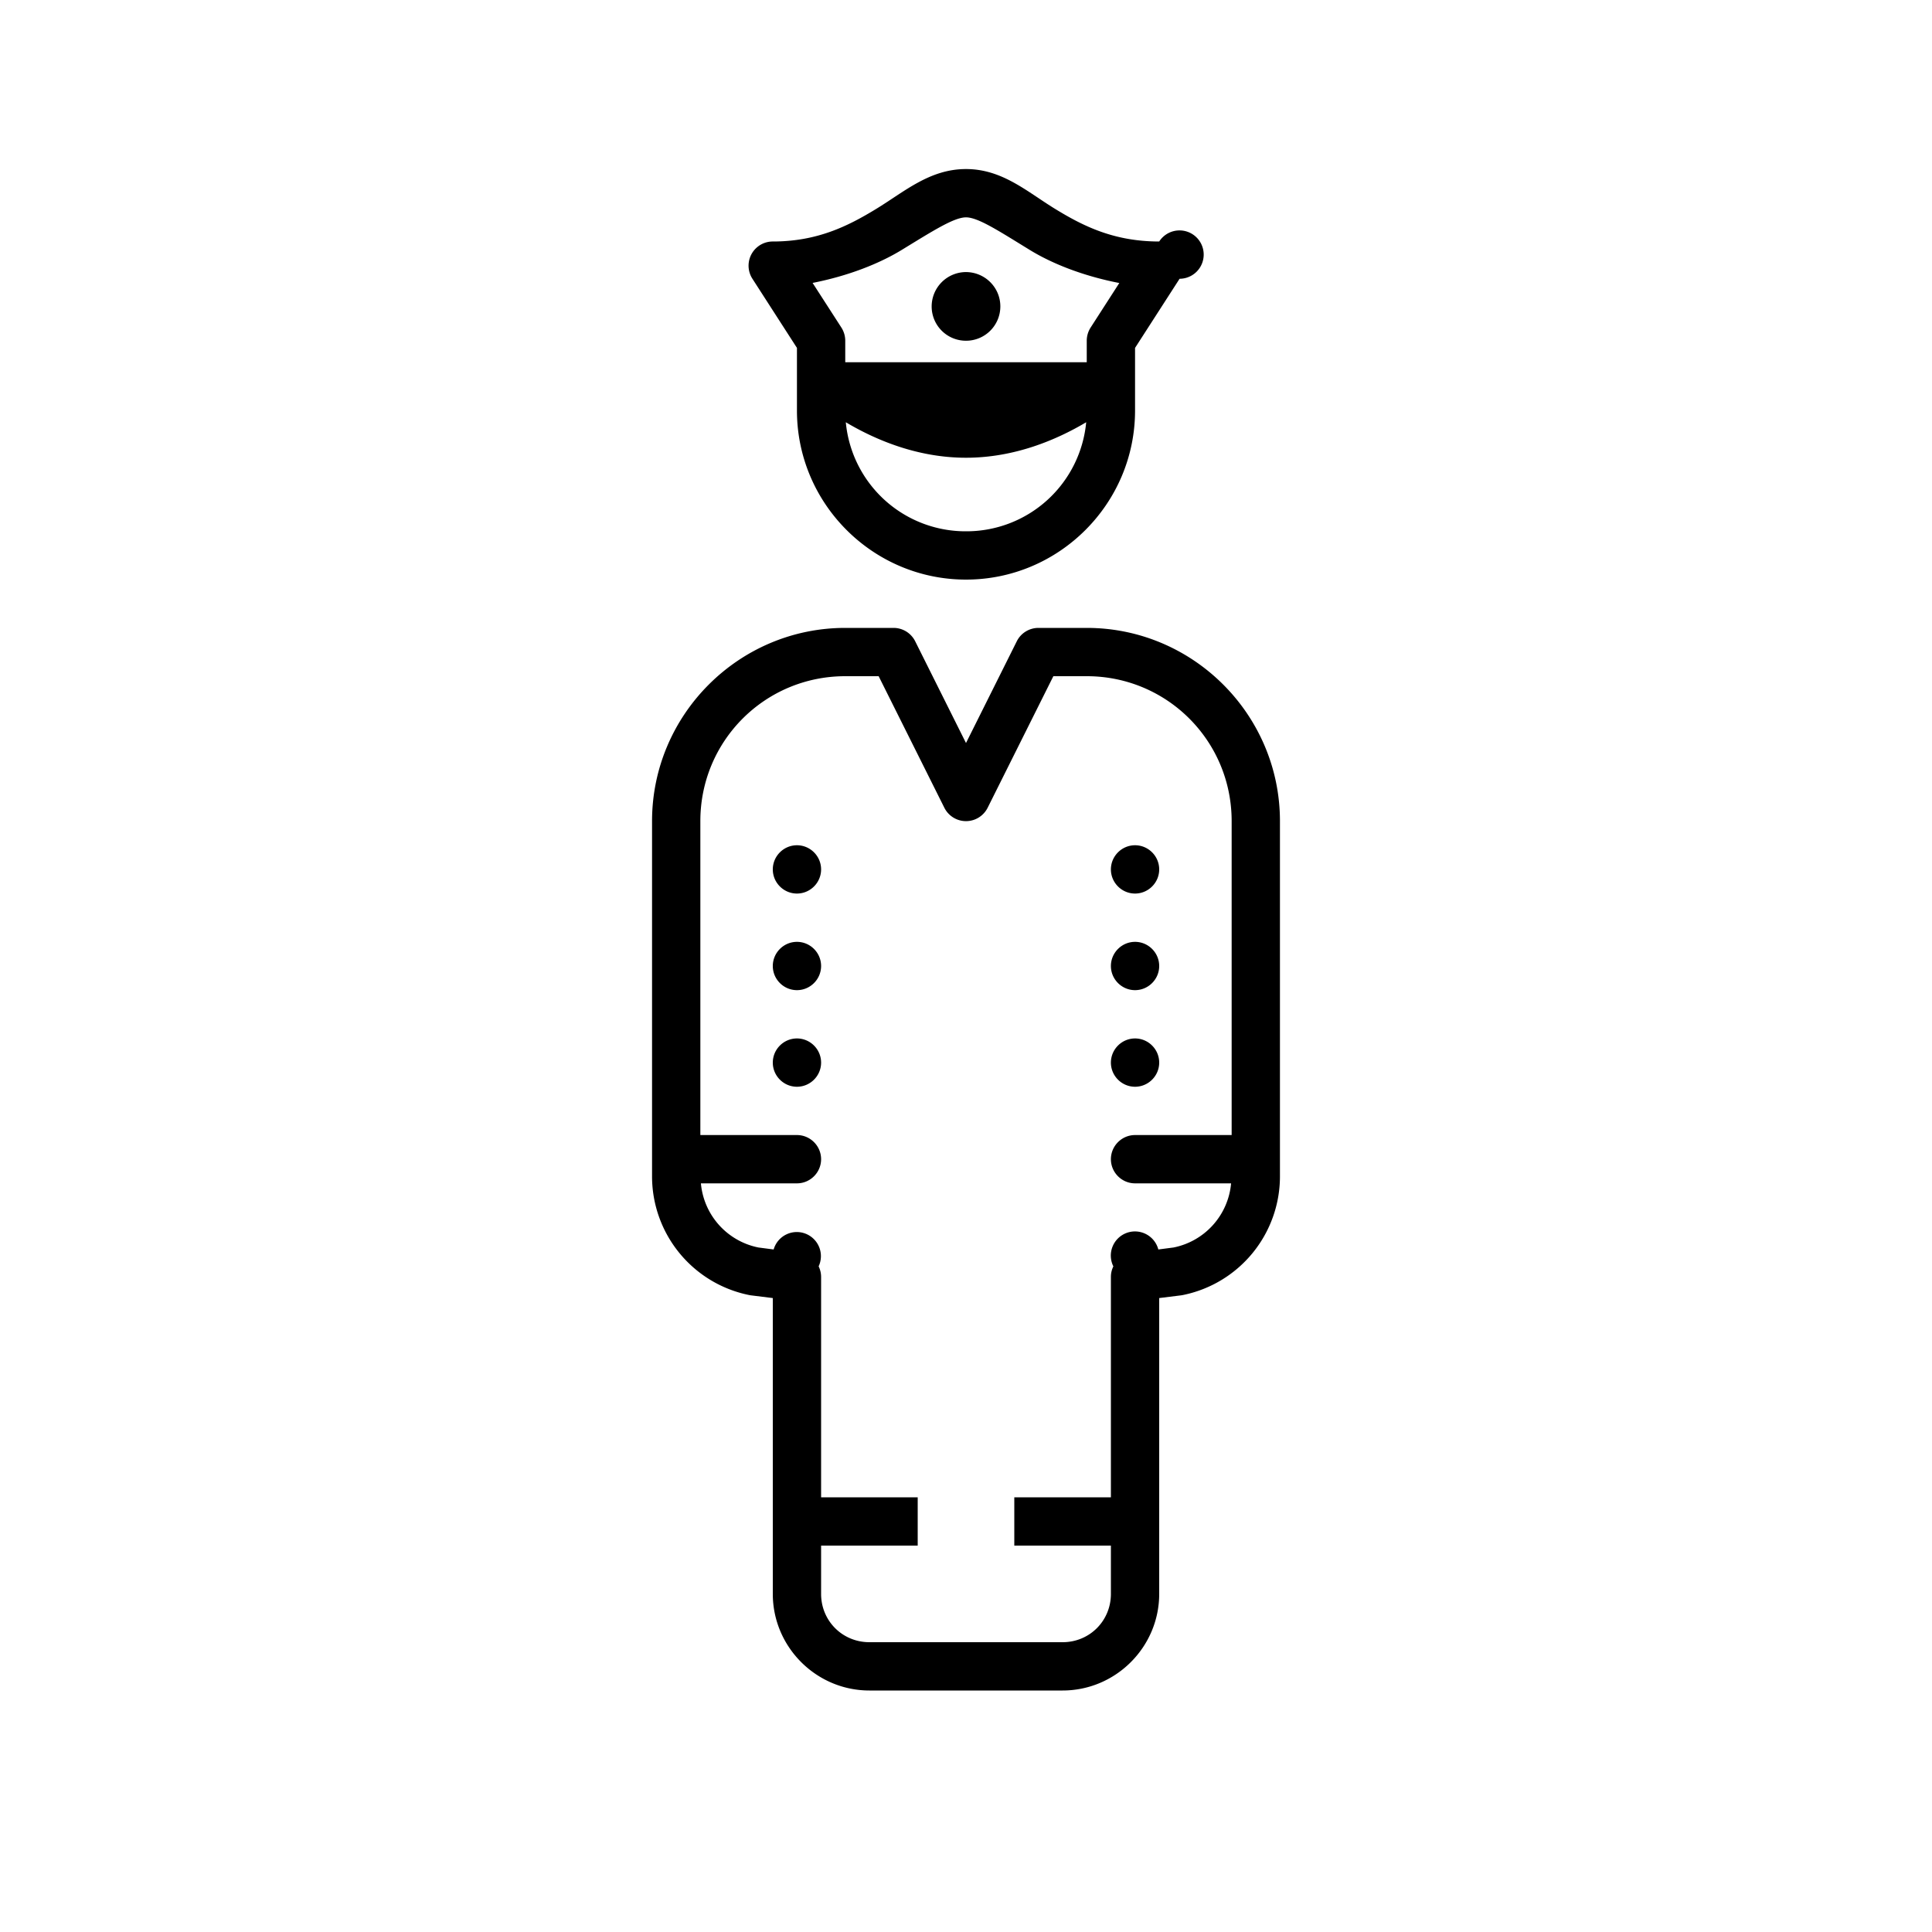 <svg xmlns="http://www.w3.org/2000/svg" viewBox="0 0 80 80"><path d="M40 7c-1.5 0-2.54.93-3.715 1.648C35.113 9.363 33.84 10 32 10a1.001 1.001 0 0 0-.844 1.543L33 14.406V17c0 3.855 3.145 7 7 7s7-3.145 7-7v-2.594l1.844-2.863A1.001 1.001 0 1 0 48 10c-1.875 0-3.145-.637-4.313-1.352C42.523 7.934 41.5 7 40 7zm0 2c.5 0 1.363.566 2.645 1.352.937.574 2.218 1.078 3.703 1.367l-1.192 1.851c-.101.16-.156.348-.156.54V15H35v-.89c0-.192-.055-.38-.156-.54l-1.196-1.855c1.47-.29 2.743-.79 3.68-1.36C38.613 9.57 39.5 9 40 9zm0 2.266a1.425 1.425 0 0 0-1.422 1.421c0 .79.637 1.422 1.422 1.422a1.42 1.42 0 0 0 1.422-1.421c0-.786-.637-1.418-1.422-1.422zm-4.977 6.218c1.204.715 2.946 1.47 4.977 1.47s3.773-.755 4.977-1.47A4.981 4.981 0 0 1 40 22a4.981 4.981 0 0 1-4.977-4.516zM35 26c-4.406 0-8 3.594-8 8v14.719a5.014 5.014 0 0 0 4.02 4.906l.07.012.91.113V66c0 2.2 1.8 4 4 4h8c2.2 0 4-1.8 4-4V53.75l.91-.113.07-.012A5.014 5.014 0 0 0 53 48.719V34c0-4.406-3.594-8-8-8h-2c-.379 0-.727.215-.895.55L40 30.767l-2.105-4.215A1.002 1.002 0 0 0 37 26zm0 2h1.383l2.722 5.45a1.002 1.002 0 0 0 1.79 0L43.617 28H45c3.324 0 6 2.676 6 6v13h-4c-.55 0-1 .45-1 1s.45 1 1 1h3.977a2.978 2.978 0 0 1-2.383 2.656l-.63.082a1 1 0 1 0-1.862.7.97.97 0 0 0-.102.433V62h-4v2h4v2c0 1.117-.883 2-2 2h-8c-1.117 0-2-.883-2-2v-2h4v-2h-4v-9.129a.994.994 0 0 0-.102-.434.998.998 0 1 0-1.863-.699l-.629-.082A2.978 2.978 0 0 1 29.023 49H33c.55 0 1-.45 1-1s-.45-1-1-1h-4V34c0-3.324 2.676-6 6-6zm-2 7c-.55 0-1 .45-1 1s.45 1 1 1 1-.45 1-1-.45-1-1-1zm14 0c-.55 0-1 .45-1 1s.45 1 1 1 1-.45 1-1-.45-1-1-1zm-14 4c-.55 0-1 .45-1 1s.45 1 1 1 1-.45 1-1-.45-1-1-1zm14 0c-.55 0-1 .45-1 1s.45 1 1 1 1-.45 1-1-.45-1-1-1zm-14 4c-.55 0-1 .45-1 1s.45 1 1 1 1-.45 1-1-.45-1-1-1zm14 0c-.55 0-1 .45-1 1s.45 1 1 1 1-.45 1-1-.45-1-1-1z"/></svg>